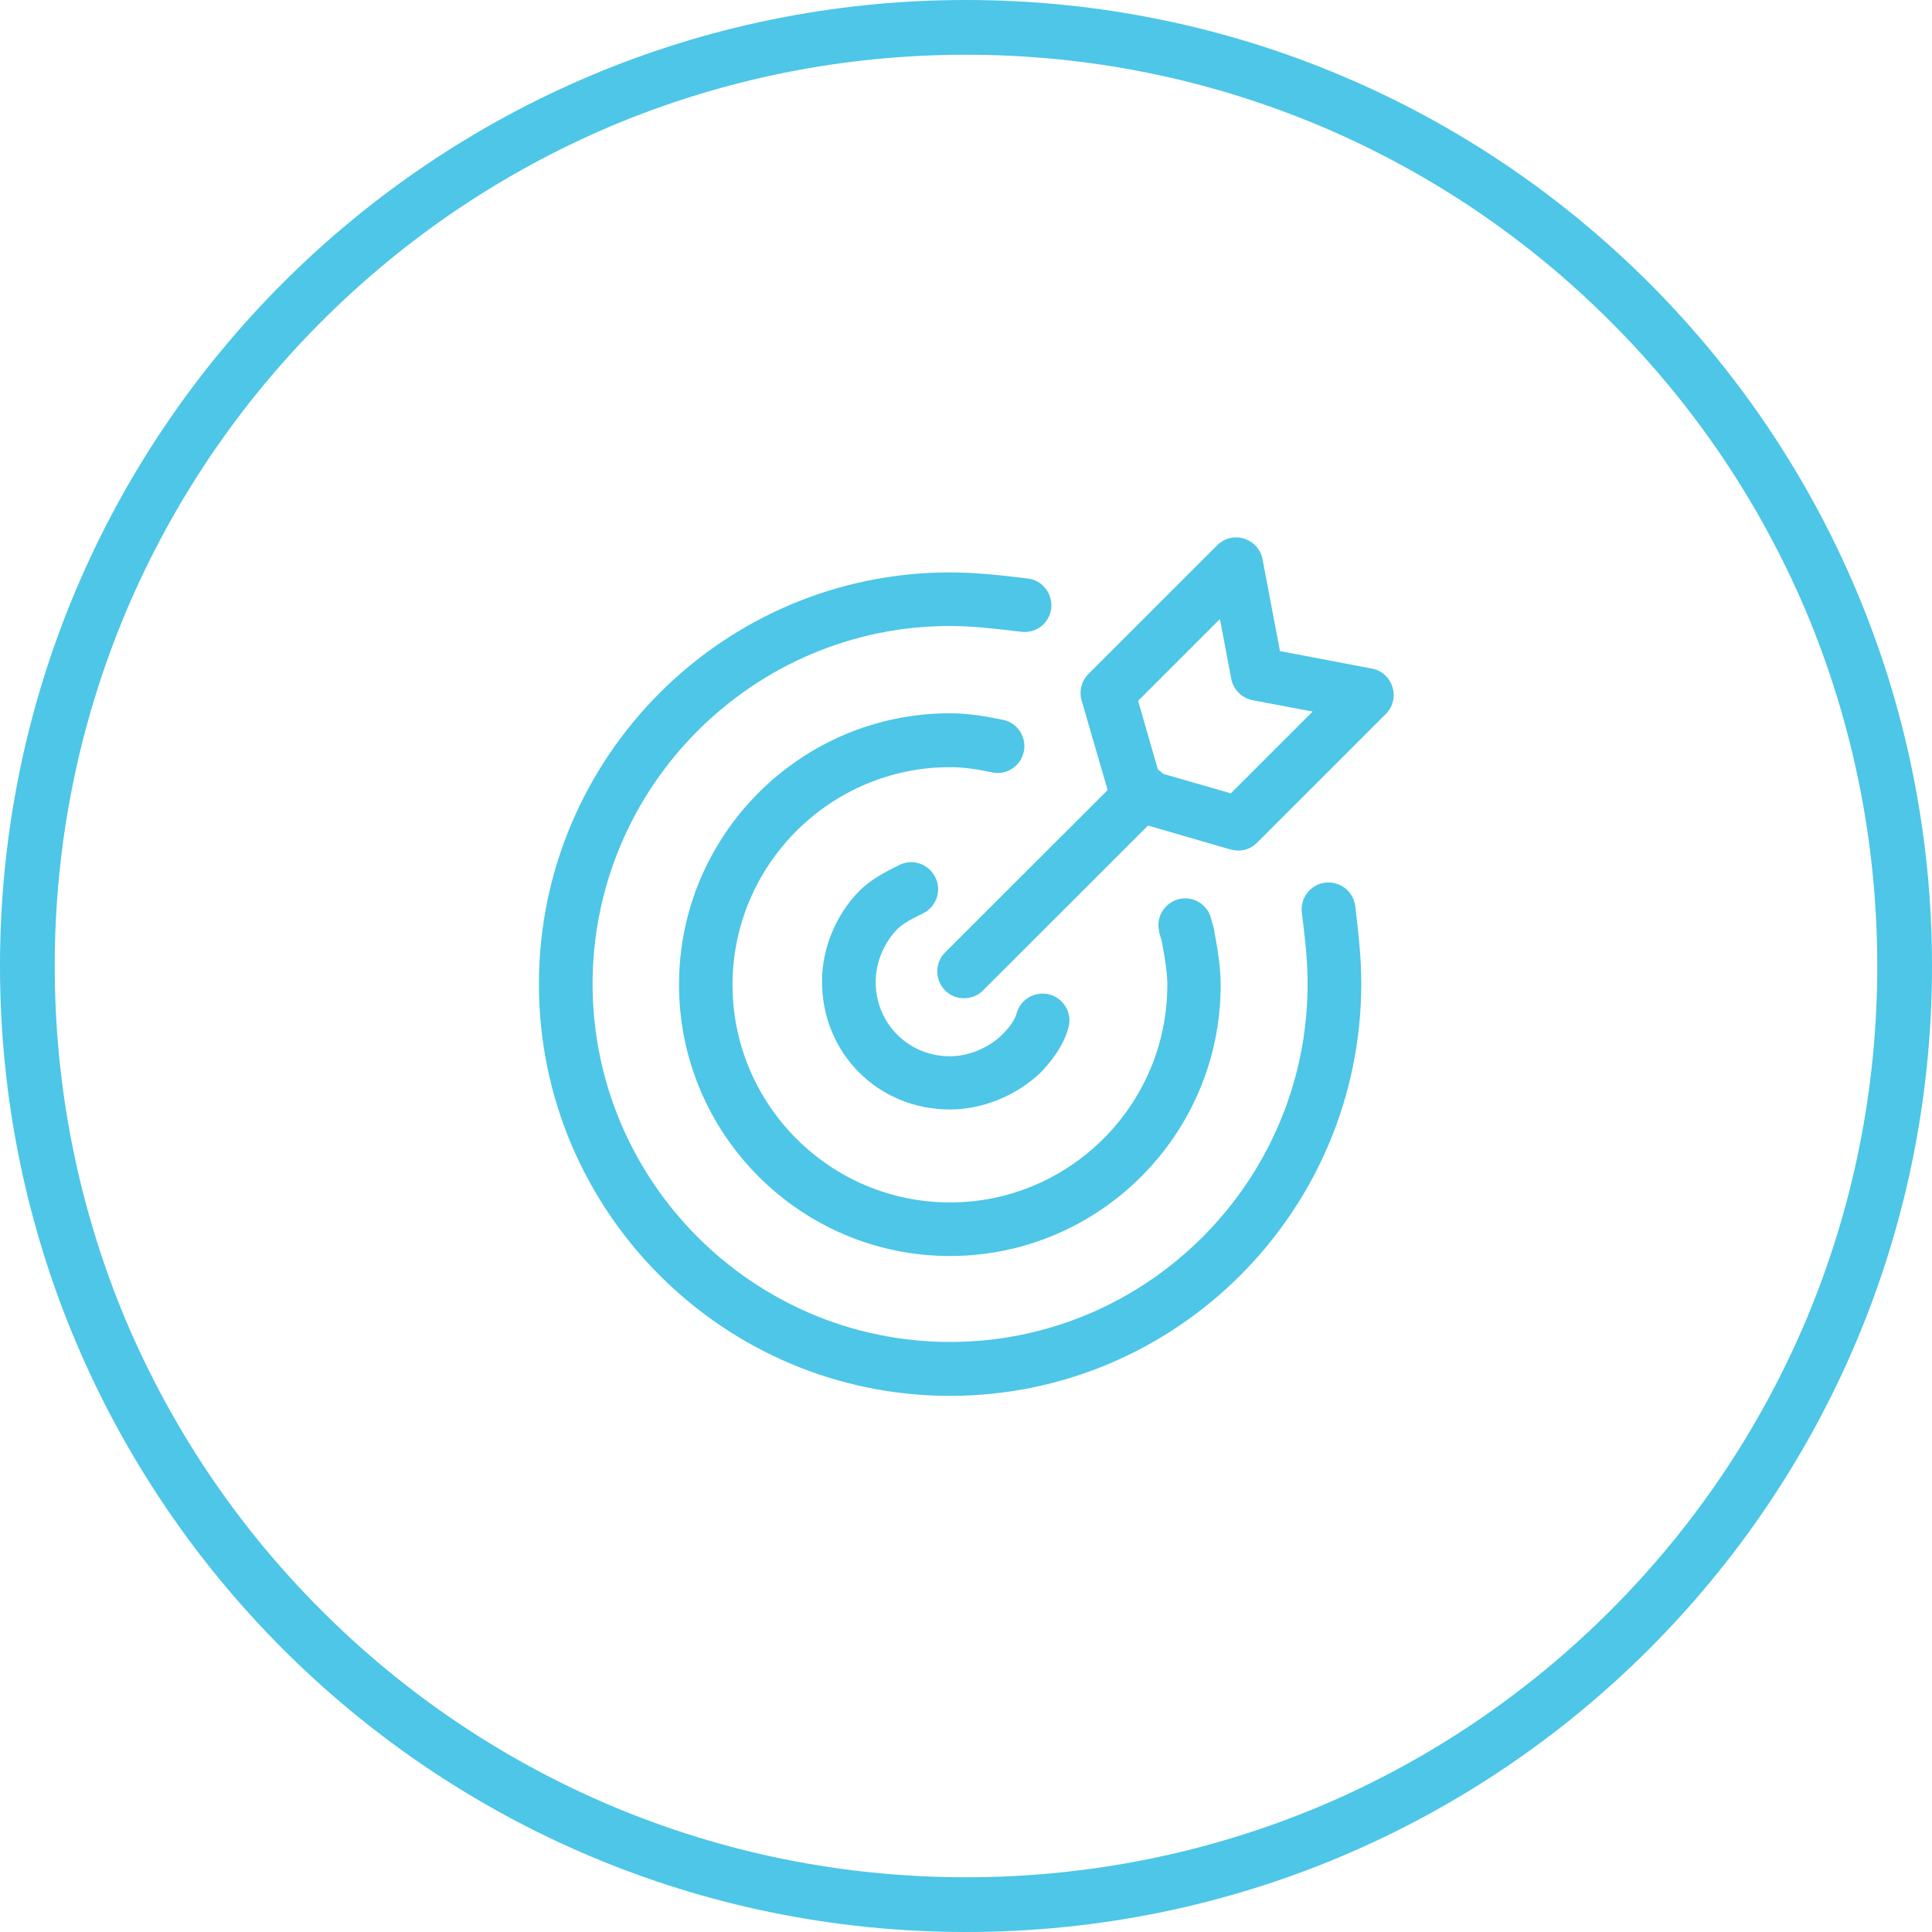 <?xml version="1.0" encoding="UTF-8"?> <!-- Generator: Adobe Illustrator 26.0.3, SVG Export Plug-In . SVG Version: 6.00 Build 0) --> <svg xmlns:serif="http://www.serif.com/" xmlns="http://www.w3.org/2000/svg" xmlns:xlink="http://www.w3.org/1999/xlink" id="Layer_1" x="0px" y="0px" viewBox="0 0 600 600" style="enable-background:new 0 0 600 600;" xml:space="preserve"> <style type="text/css"> .st0{fill:#4DC6E7;} </style> <g> <path class="st0" d="M300,17c38.2,0,75.3,7.5,110.2,22.2c33.7,14.3,64,34.7,90,60.7s46.4,56.3,60.7,90 C575.5,224.7,583,261.8,583,300s-7.5,75.3-22.2,110.2c-14.3,33.7-34.7,64-60.7,90s-56.3,46.4-90,60.7 C375.3,575.5,338.2,583,300,583s-75.3-7.5-110.2-22.2c-33.7-14.3-64-34.7-90-60.7s-46.4-56.3-60.7-90C24.5,375.3,17,338.2,17,300 s7.5-75.3,22.2-110.2c14.3-33.7,34.7-64,60.7-90s56.3-46.4,90-60.7C224.7,24.5,261.8,17,300,17 M300,0C134.3,0,0,134.3,0,300 s134.3,300,300,300s300-134.3,300-300S465.7,0,300,0L300,0z"></path> </g> <g id="audience-strategy" transform="matrix(1.165,0,0,1.533,-112.422,-223.164)"> <g transform="matrix(1.111,0,0,1.111,-58.469,-17.768)"> <g id="Group-2" transform="matrix(0.405,0,0,0.311,520.058,156.074)"> <path class="st0" d="M-376.9,707.3c-88.5,0-160.5-71.4-160.5-159.1s72-159.1,160.5-159.1c12.1,0,22.4,2.1,31.3,3.8 c8.7,1.7,14.2,10.1,12.5,18.5c-1.7,8.6-10.2,14.1-18.6,12.4c-8.3-1.7-16.1-3.1-25.2-3.1c-70.9,0-128.8,57.3-128.8,127.6 s57.8,127.6,128.8,127.6s128.8-57.3,128.8-127.6c0-6.1-1.1-14.1-3.2-25c0-0.4-0.2-0.6-0.2-1c0-0.2-0.2-0.4-0.2-0.6 c-0.6-2.1-1.7-5-1.7-8.4c0-8.6,7.2-15.7,15.9-15.7c8,0,14.6,5.9,15.7,13.6c0,0.2,0.2,0.4,0.2,0.6c0.6,1.7,1.3,3.8,1.5,6.3 c2.5,12.6,3.6,22.3,3.6,30.2C-216.4,635.9-288.4,707.3-376.9,707.3z M-251.8,520L-251.8,520L-251.8,520z M-221.7,513.1 L-221.7,513.1L-221.7,513.1z"></path> <path class="st0" d="M-376.9,789.3c-134.3,0-243.5-108.3-243.5-241.4s109.3-241.4,243.5-241.4c14.8,0,30.9,1.7,46.2,3.6 c8.7,1,14.8,9,13.8,17.6c-1.1,8.6-8.9,14.7-17.8,13.6c-14.2-1.7-29-3.4-42.1-3.4c-116.7,0-211.8,94.3-211.8,209.9 s95.1,209.9,211.8,209.9s211.8-94.3,211.8-209.9c0-14.7-1.7-27.9-3.4-41.8c-1.1-8.6,5.1-16.6,13.8-17.6c8.7-1,16.7,5,17.8,13.6 c1.7,14.3,3.6,29,3.6,45.8C-133.4,681.2-242.7,789.3-376.9,789.3z"></path> <path class="st0" d="M-376.9,621.4c-42.6,0-75.8-33-75.8-75.1c0-19.3,8.3-39.3,22.2-53.1c7.2-7.1,15.9-11.3,23.5-15.1 c7.8-4,17.4-0.8,21.4,7.1c4,7.8,0.8,17.2-7.2,21.2l0,0c-6.1,2.9-11.9,5.9-15.2,9.2c-8,8-12.9,19.7-12.9,30.9 c0,24.6,19.5,43.7,44,43.7c11.2,0,23.1-5,31.1-12.8c5.1-5,7.6-9.4,8.3-12c2.1-8.4,10.8-13.6,19.3-11.5 c8.5,2.1,13.8,10.7,11.6,19.1c-2.8,11.1-10.6,20.6-16.5,26.7C-337.3,613.2-357.5,621.4-376.9,621.4z"></path> </g> <g id="Group" transform="matrix(0.287,0.22,-0.287,0.22,529.087,155.615)"> <path class="st0" d="M171.9,494c-1.1,1.1-2.3,1.9-3.6,2.8L113.7,527c-4.6,2.6-10.6,2.6-15.2,0.1l-54.3-29.7 c-5-2.7-8.2-8-8.2-13.9l0.5-107.1c0-5.9,3.2-11.2,8.5-14c5.3-2.8,11.4-2.4,16.2,0.8l45.4,30.8l45.7-31.2 c4.9-3.4,11.2-3.6,16.2-0.9c5.3,2.7,8.4,8,8.4,13.9l-0.5,107.1C176.5,487.1,174.8,491.1,171.9,494z M106.3,495l38.7-21.5 l0.3-68.1l-29.8,20.4c-5.3,3.6-12.5,3.6-17.7,0.1l-29.6-20.1l-0.3,68.1L106.3,495z"></path> <path class="st0" d="M118.4,669.9c-3,3-6.8,4.7-11.2,4.7c-8.6,0-15.8-7.1-15.7-15.7l0.7-149.3c0-8.6,7.2-15.8,15.9-15.9 s15.8,7.1,15.7,15.7l-0.7,149.3C123.1,663.1,121.3,666.9,118.4,669.9z"></path> </g> </g> </g> </svg> 
